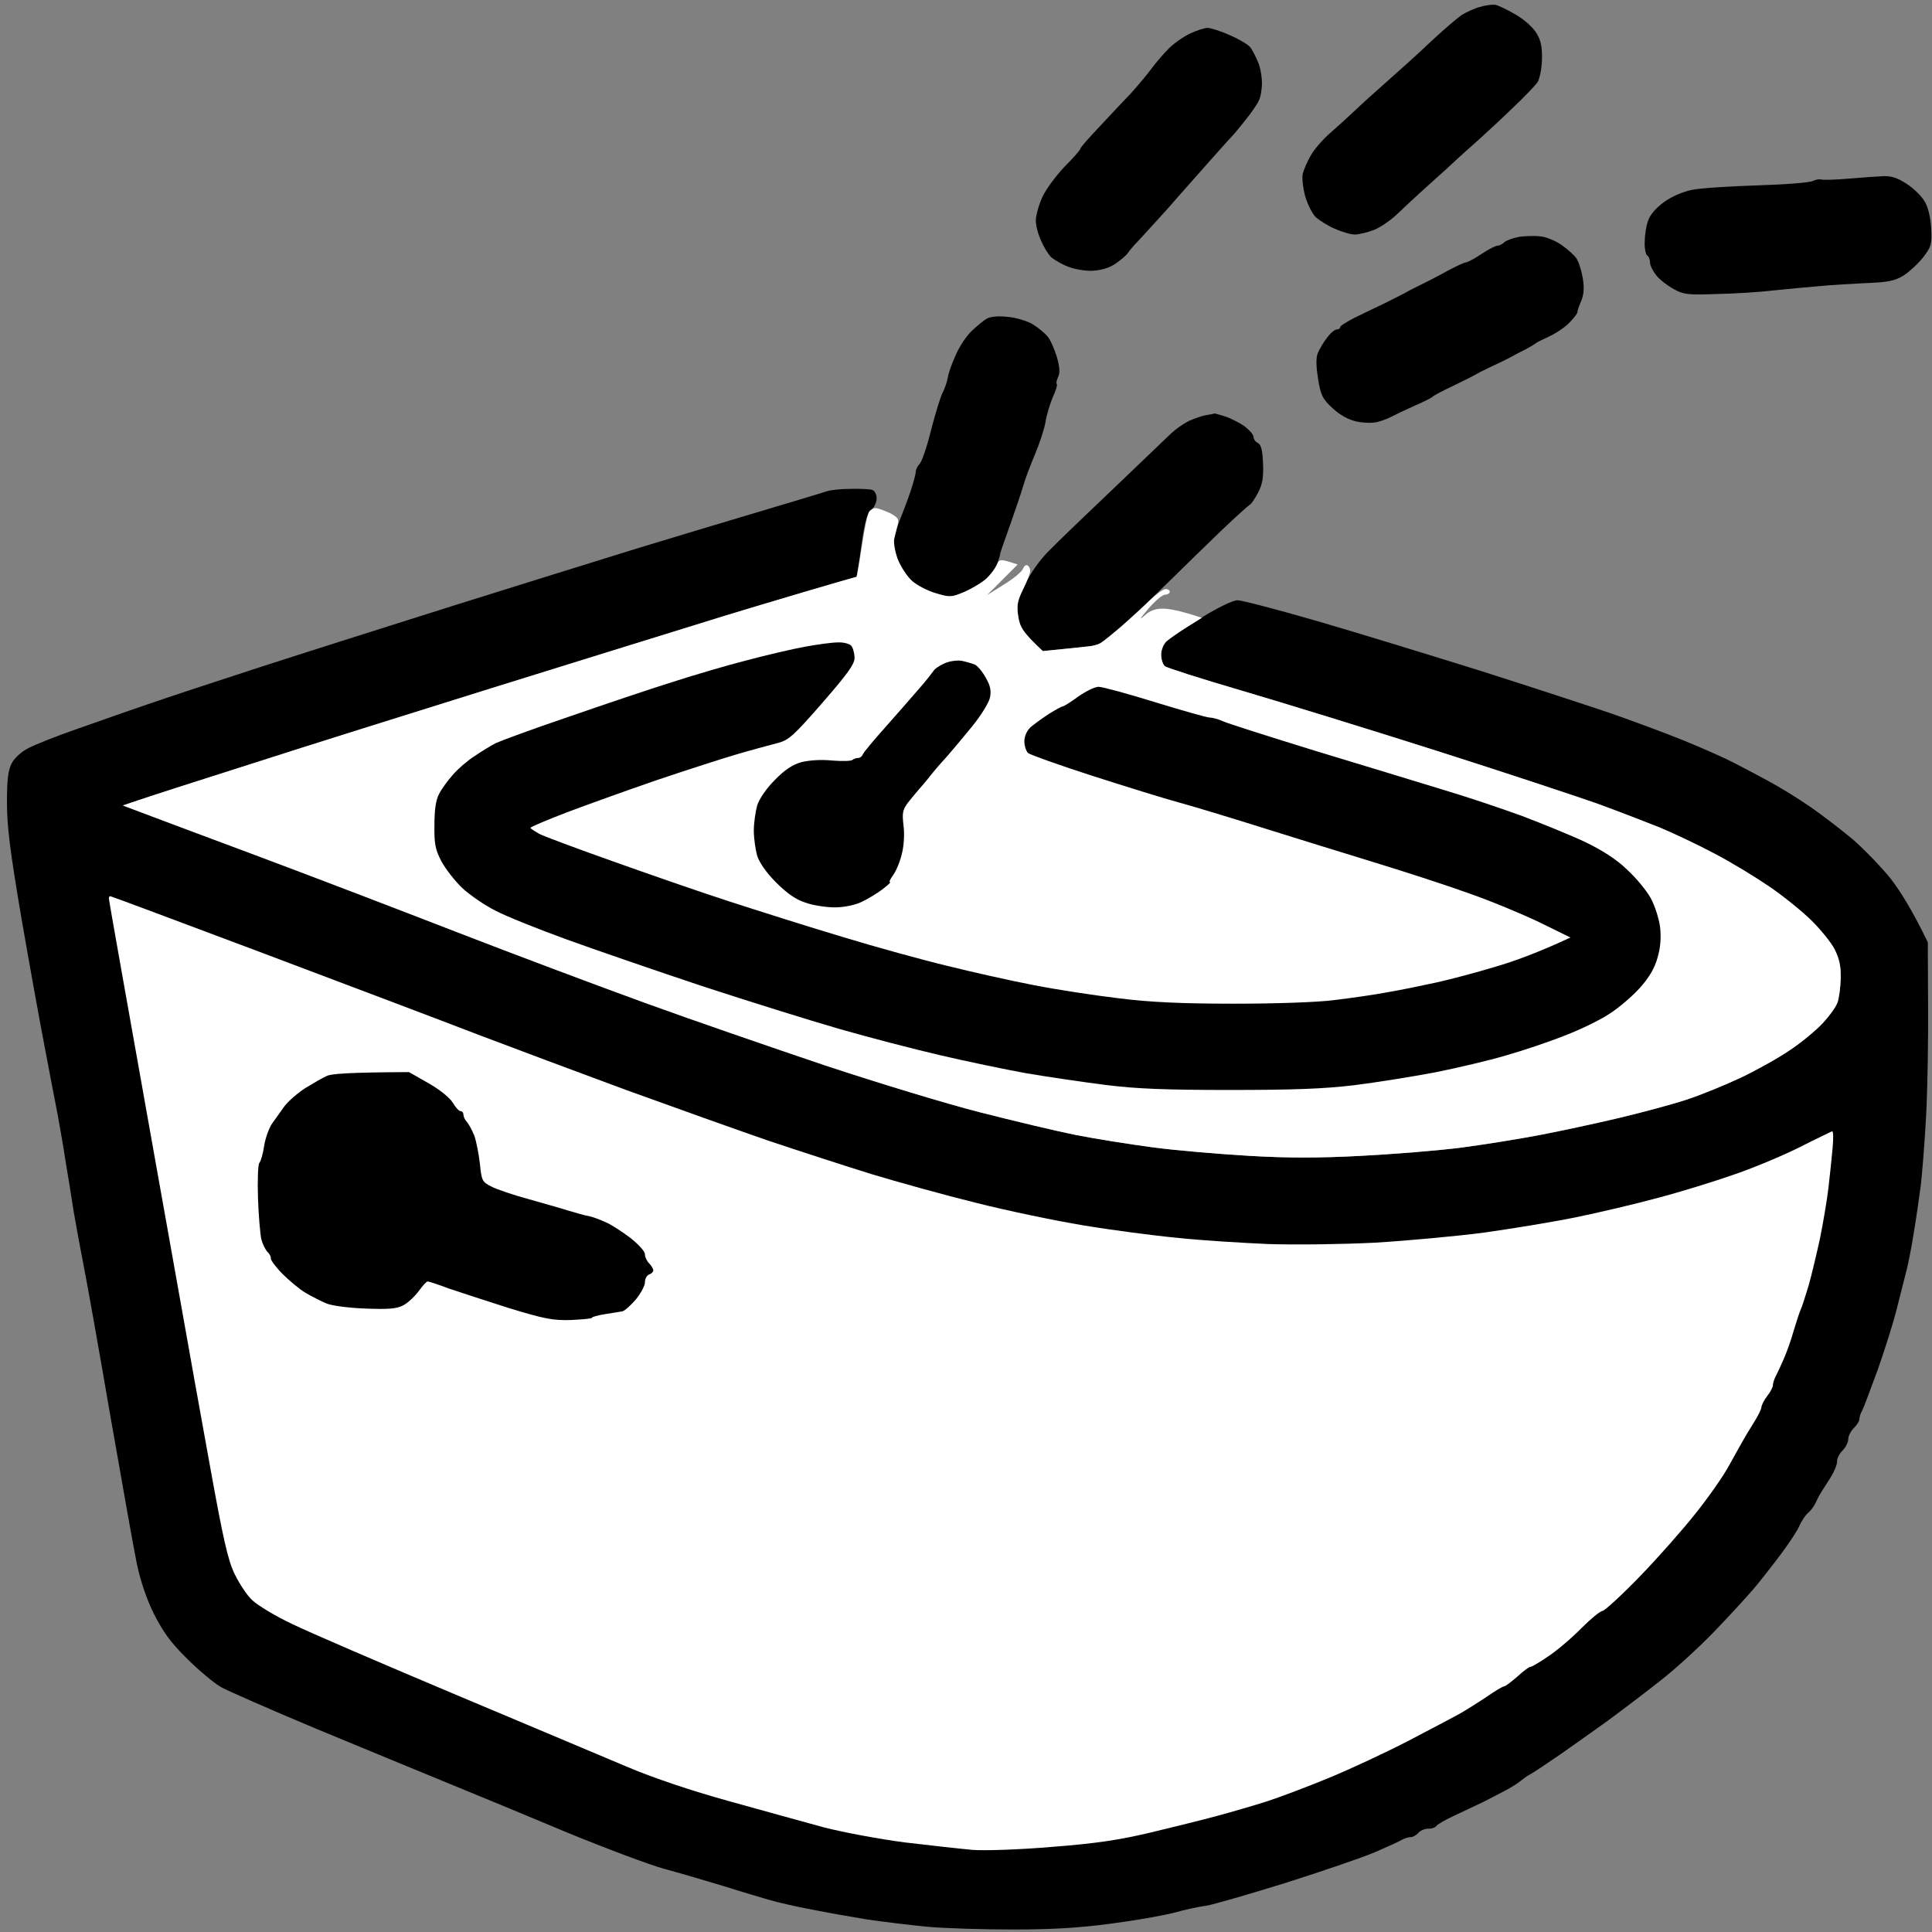 <svg version="1.2" xmlns="http://www.w3.org/2000/svg" viewBox="0 0 692 692" width="96" height="96">
	<rect x="0" y="0" width="692" height="692" fill="#808080" stroke="none"/>
	<title>Nový projekt</title>
	<style>
		.s0 { fill: #000000 } 
		.s1 { fill: #ffffff } 
	</style>
	<g id="Vrstva 4">
		<path id="Path 0" class="s0" d="m530 2.5c-1.9 0.5-4.9 1.9-6.5 2.9-1.6 1.1-6.6 5.4-11 9.5-4.4 4.2-11.4 10.5-15.5 14.1-4.1 3.6-9.3 8.3-11.6 10.5-2.3 2.2-6.3 5.8-8.8 8-2.6 2.2-5.7 5.8-7 8-1.3 2.2-2.6 5.2-3 6.8-0.3 1.5 0.1 5.1 0.9 8 0.8 2.8 2.5 6.2 3.7 7.4 1.3 1.2 4.3 3.1 6.8 4.2 2.5 1.1 5.7 2.1 7.3 2.1 1.5 0 4.6-0.8 7-1.7 2.3-1 5.8-3.4 7.8-5.3 2-1.9 7.3-6.9 11.9-11 4.6-4.1 9.2-8.3 10.2-9.3 1-0.9 4.4-4 7.6-6.8 3.1-2.8 8.8-8.1 12.6-11.8 3.8-3.6 7.5-7.5 8.3-8.6 0.7-1.1 1.5-4.7 1.6-8 0.1-4.5-0.3-6.9-1.9-9.5-1.1-2-4.3-4.9-7.4-6.7-3-1.8-6.4-3.4-7.5-3.6-1.1-0.1-3.6 0.2-5.5 0.8zm-103.5 9.4c-2.2 1-5.6 3.3-7.6 5.2-1.9 1.9-4.8 5.2-6.4 7.4-1.6 2.2-5 6.2-7.5 9-2.6 2.7-7.7 8.1-11.3 12-3.7 3.9-6.7 7.3-6.7 7.7 0 0.5-2.6 3.4-5.7 6.5-3.1 3.3-6.7 8.1-8 11-1.3 2.9-2.3 6.6-2.3 8.3 0 1.7 0.8 4.9 1.9 7.2 1 2.4 2.7 5.1 3.7 6 1.1 0.9 3.6 2.4 5.7 3.2 2 0.9 5.8 1.6 8.5 1.6 3-0.1 5.9-0.8 8.2-2.2 1.9-1.2 4.2-3.1 5-4.2 0.8-1.2 2.4-3 3.5-4.1 1.1-1.2 4-4.3 6.5-7.1 2.5-2.7 5.9-6.5 7.5-8.4 1.7-1.9 6.9-7.8 11.5-13 4.6-5.2 8.7-9.7 9-10 0.3-0.3 2.1-2.5 4.1-5 2-2.5 4.1-5.5 4.7-6.8 0.7-1.2 1.2-4.1 1.2-6.5 0-2.3-0.6-5.8-1.5-7.7-0.8-1.9-2-4.2-2.7-5.1-0.7-0.9-4-2.9-7.3-4.3-3.3-1.5-6.9-2.6-8-2.6-1.1 0-3.8 0.9-6 1.9zm235.5 52.1c-4.7 0.4-9 0.5-9.6 0.3-0.7-0.2-2 0-3 0.5-1.1 0.6-10 1.3-19.9 1.6-9.9 0.3-20.5 1-23.5 1.6-3.3 0.7-7.3 2.4-10 4.4-2.8 2-5 4.5-5.7 6.7-0.7 1.9-1.2 5.3-1.2 7.6-0.1 2.4 0.4 4.5 0.9 4.8 0.5 0.3 1 1.4 1 2.5 0 1.1 1.1 3.2 2.3 4.7 1.3 1.6 4.1 3.7 6.3 4.9 3.4 1.9 5.2 2.1 15.4 1.7 6.3-0.1 15.5-0.7 20.5-1.3 5-0.5 12.1-1.2 16-1.5 3.9-0.4 11.4-0.8 16.8-1.1 8-0.3 10.4-0.8 13.5-2.7 2-1.3 5.2-4.2 7-6.5 3-3.9 3.2-4.7 2.9-10.5-0.2-3.8-1.1-7.5-2.3-9.5-1-1.8-3.9-4.7-6.4-6.3-3.3-2.2-5.6-2.9-8.5-2.8-2.2 0.1-7.8 0.5-12.5 0.9zm-117.7 20.8c-2.3 0.4-4.7 1.3-5.4 1.9-0.7 0.7-1.9 1.3-2.5 1.3-0.7 0-3.3 1.3-5.8 3-2.5 1.7-5.1 3-5.6 3-0.5 0-3.6 1.4-6.7 3.1-3.2 1.8-7.2 3.8-8.8 4.6-1.6 0.8-4.1 2-5.5 2.8-1.4 0.8-5 2.6-8 4.1-3 1.4-7.9 3.8-10.8 5.2-2.9 1.5-5.3 3-5.2 3.4 0 0.5-0.6 0.8-1.2 0.8-0.7 0-2.3 1.3-3.5 3-1.3 1.6-2.7 4.1-3.3 5.5-0.7 1.7-0.6 4.7 0.1 9.2 1 6 1.6 7.2 5.3 10.6 2.6 2.4 5.7 4.1 8.6 4.7 2.5 0.5 5.8 0.6 7.5 0.1 1.6-0.4 3.9-1.3 5-1.9 1.1-0.6 4.7-2.3 8-3.8 3.3-1.4 6.2-2.9 6.5-3.2 0.3-0.4 3.6-2.2 7.5-4 3.9-1.9 7.7-3.8 8.5-4.3 0.8-0.5 3.5-1.8 6-3 2.5-1.1 5.4-2.6 6.5-3.2 1.1-0.6 3.3-1.8 5-2.6 1.6-0.9 3.2-1.8 3.5-2.1 0.3-0.3 2.5-1.4 4.9-2.5 2.4-1.1 5.7-3.3 7.3-5 1.6-1.7 2.9-3.3 2.8-3.8 0-0.4 0.6-2.2 1.4-4 0.9-2.3 1.1-4.6 0.5-8.2-0.5-2.8-1.5-5.9-2.3-7-0.7-1.1-3.1-3.2-5.2-4.7-2.1-1.5-5.5-2.9-7.4-3.1-1.9-0.3-5.4-0.2-7.7 0.1zm-190.8 29.3c-1.1 0.6-3.5 2.6-5.3 4.3-1.9 1.7-4.5 5.6-5.8 8.6-1.4 3-2.7 6.7-2.9 8.2-0.3 1.6-1.1 4-1.9 5.5-0.8 1.6-2.6 7.5-4.1 13.3-1.4 5.8-3.3 11.2-4 12-0.8 0.8-1.5 2.2-1.5 3 0 0.8-0.8 3.7-1.7 6.5-0.9 2.7-2.7 7.6-4 10.7-1.2 3.2-2.3 6.9-2.3 8.3 0 1.4 0.8 4.4 1.8 6.7 1.1 2.4 3.3 5.5 5 7 1.8 1.6 5.6 3.5 8.5 4.3 5 1.5 5.4 1.5 10.7-0.8 3-1.4 6.7-3.7 8.1-5.3 1.5-1.6 3-4 3.4-5.4 0.5-1.4 0.8-2.7 0.8-3 0.1-0.3 1.6-4.8 3.5-10 1.8-5.2 4-11.5 4.7-14 0.7-2.5 2.7-7.7 4.3-11.5 1.6-3.8 3.3-9 3.7-11.5 0.4-2.5 1.6-6.4 2.6-8.8 1.1-2.3 1.7-4.4 1.4-4.7-0.3-0.3 0-1.4 0.5-2.5 0.7-1.4 0.6-3.5-0.5-7.3-0.9-2.8-2.3-6.1-3.3-7.2-0.9-1.1-3.3-3.1-5.2-4.3-2-1.2-5.8-2.4-9-2.7-3.4-0.4-6.3-0.1-7.5 0.6zm78.5 34.6c-1.4 0.2-4.1 1.2-6 2-1.9 0.9-4.9 3-6.5 4.5-1.6 1.6-11.1 10.6-21 20.1-9.9 9.4-20.3 19.4-23 22.2-3 3-6.4 7.8-8.3 11.7-2.8 5.9-3.1 7.4-2.5 11.5 0.6 3.8 1.5 5.6 4.7 8.6l4.1 3.9c10.9-1.1 15.1-1.5 16.5-1.7 1.4-0.1 3.2-0.6 4.1-1.1 0.9-0.5 4.5-3.4 7.9-6.4 3.5-3 10.9-10 16.5-15.5 5.6-5.5 14.2-13.9 19.1-18.6 4.9-4.7 9.4-8.7 9.9-9 0.6-0.2 1.9-2.2 3.1-4.4 1.6-3.1 2-5.5 1.8-10.5-0.2-4.8-0.7-6.7-1.8-7.3-0.9-0.4-1.6-1.4-1.6-2.2 0-0.8-1.5-2.5-3.2-3.8-1.8-1.3-4.9-2.8-6.8-3.5-1.9-0.6-3.7-1.1-4-1.1-0.3 0.1-1.6 0.4-3 0.6zm-136 27.3c-1.4 0.5-12.4 3.8-24.5 7.4-12.1 3.6-32.1 9.6-44.5 13.4-12.4 3.8-41.4 12.9-64.5 20.1-23.1 7.3-54.4 17.2-69.5 22.1-15.1 4.9-33.3 10.9-40.5 13.4-7.1 2.4-18.6 6.5-25.5 8.9-6.9 2.4-14.4 5.4-16.7 6.6-2.5 1.2-5 3.5-6 5.3-1.4 2.6-1.8 5.8-1.8 14.3 0 8.7 1.1 17.3 5.2 41.5 2.9 16.8 6.7 37.7 8.4 46.5 1.7 8.8 3.7 19.6 4.6 24 0.8 4.4 2.1 11.8 2.8 16.5 0.8 4.7 2.1 12.8 2.9 18 0.9 5.2 2.5 14 3.6 19.5 1.1 5.5 5.4 29.6 9.5 53.5 4.2 23.9 8.4 47.8 9.5 53 1.3 6.2 3.4 12.5 6.1 18 3.3 6.5 6 10.3 11.8 16 4.2 4.2 9.6 8.7 12.1 10.2 2.5 1.4 18 8.2 34.5 15.1 16.5 6.8 37.4 15.5 46.5 19.2 9.1 3.7 28.2 11.6 42.5 17.6 14.3 5.9 30.3 11.9 35.5 13.3 5.2 1.4 14.7 4.2 21 6.1 6.3 2 13.8 4.2 16.5 5 2.8 0.8 9.5 2.4 15 3.4 5.5 1.1 14.5 2.7 20 3.6 5.5 0.8 15.2 2 21.5 2.6 6.3 0.6 20.3 1 31 1 14.2 0 23.7-0.6 35-2.1 8.5-1.1 18.6-2.9 22.5-3.9 3.9-1.1 9-2.2 11.5-2.5 2.5-0.4 15.3-4.1 28.5-8.2 13.2-4.2 27.6-9.1 32-11 4.4-1.9 8.8-3.9 9.8-4.5 0.9-0.5 2.3-0.9 3-0.9 0.6 0.1 1.9-0.6 2.7-1.5 0.8-0.9 2.5-1.6 3.8-1.5 1.2 0 2.4-0.5 2.7-1 0.3-0.5 3-2.1 6-3.5 3-1.4 7.9-3.7 10.8-5.1 2.8-1.4 6.6-3.4 8.3-4.3 1.7-0.9 3.9-2.3 4.9-3.1 1-0.8 2.6-2 3.6-2.5 1-0.5 5.8-3.7 10.6-7 4.8-3.4 12.8-9 17.6-12.5 4.9-3.6 13.2-9.9 18.5-14.1 5.4-4.2 14-12.1 19.2-17.5 5.3-5.5 11.6-12.4 14.2-15.4 2.5-3 6.9-8.6 9.8-12.5 2.9-3.9 5.9-8.4 6.5-10 0.7-1.6 2.1-3.7 3-4.5 1-0.8 2.2-2.4 2.7-3.5 0.5-1.1 1.4-2.9 2.1-4 0.7-1.1 2.3-3.6 3.5-5.5 1.2-1.9 2.2-4.4 2.2-5.5-0.1-1.1 0.9-2.9 2-4 1.1-1.1 2-2.9 2-4 0-1.1 0.9-2.9 2-4 1.1-1.1 2.1-2.6 2-3.3 0-0.6 0.4-2 1-3 0.5-0.9 3-7.6 5.6-14.7 2.5-7.1 5.5-16.6 6.6-21 1.1-4.4 2.6-10.3 3.3-13 0.8-2.8 2.1-9.3 2.9-14.5 0.9-5.2 2-13.1 2.6-17.5 0.5-4.4 1.4-15.6 1.9-25 0.5-9.4 0.8-27.1 0.7-39.5l-0.1-22.5c-5.6-11.6-10-18.5-13.3-22.8-3.4-4.2-9.5-10.5-13.5-14-4.1-3.4-10.9-8.7-15.3-11.7-4.3-3-11-7.1-14.9-9.2-3.9-2.1-9.5-5.1-12.5-6.6-3-1.6-11.1-5.2-18-8-6.9-2.8-18.6-7.1-26-9.7-7.4-2.5-28.1-9.3-46-15-17.9-5.6-44.3-13.7-58.7-17.9-14.5-4.2-27.5-7.6-29-7.6-1.7 0-6.9 2.5-12.9 6.2-5.6 3.5-11.1 7.2-12.3 8.3-1.3 1.2-2.2 3.2-2.2 5 0 1.6 0.6 3.5 1.3 4.1 0.7 0.6 13 4.5 27.3 8.7 14.3 4.2 45.8 13.9 70 21.6 24.2 7.7 50.1 16.3 57.5 18.9 7.4 2.7 17.5 6.6 22.5 8.6 5 2.1 13.7 6.2 19.5 9.3 5.8 3 14.5 8.3 19.5 11.7 4.9 3.3 11.7 8.8 15.1 12.1 3.4 3.3 7.2 8 8.5 10.5 1.7 3.4 2.3 6 2.2 10.5-0.1 3.3-0.6 7.2-1.2 8.7-0.6 1.6-3 4.9-5.3 7.4-2.4 2.5-7.7 6.9-11.8 9.6-4.1 2.8-12 7.2-17.5 9.8-5.5 2.6-14.3 6.2-19.5 7.9-5.2 1.7-16 4.6-24 6.5-8 1.9-20.5 4.6-27.7 6-7.3 1.4-20.2 3.5-28.5 4.6-8.4 1.1-24.8 2.4-36.3 3-15.1 0.8-26.4 0.8-40 0-10.4-0.6-25.9-1.9-34.2-3-8.4-1.1-21-3.1-28-4.5-7.1-1.4-22.5-5.1-34.3-8.1-11.8-3-36.8-10.6-55.5-16.8-18.7-6.3-47.7-16.3-64.5-22.4-16.8-6.1-46.9-17.4-67-25.2-20.1-7.8-52.7-20.3-72.5-27.7-19.8-7.4-38.6-14.4-41.7-15.6l-5.8-2.2c8.1-2.8 26.5-8.7 46-14.9 19.5-6.3 58.2-18.4 86-27.1 27.8-8.6 60.4-18.8 72.5-22.5 12.1-3.8 30.1-9.2 40-12.1 9.9-2.9 18.1-5.3 18.3-5.3 0.1-0.1 0.9-5.1 1.7-11.1 1.2-8.5 2-11.4 3.5-12.8 1.1-0.9 2-2.8 2-4.2 0-1.4-0.7-2.7-1.5-3-0.8-0.3-4.3-0.5-7.7-0.4-3.5 0-7.4 0.4-8.8 0.9z"/>
		<path id="Path 1" class="s1" d="m311.3 183.3c-0.6 0.8-1.7 6.3-2.6 12.3-0.9 6-1.8 10.9-1.9 11-0.2 0-8.4 2.4-18.3 5.3-9.9 2.9-27.9 8.3-40 12.1-12.1 3.7-44.7 13.9-72.5 22.5-27.8 8.7-66.5 20.8-86 27.1-19.5 6.2-37.9 12.1-40.7 13.1l-5.3 1.8c8.9 3.4 27.7 10.4 47.5 17.8 19.8 7.4 52.4 19.9 72.5 27.7 20.1 7.8 50.2 19.1 67 25.2 16.8 6.1 45.8 16.1 64.5 22.4 18.7 6.2 43.7 13.8 55.5 16.8 11.8 3 27.2 6.7 34.2 8.1 7.1 1.4 19.7 3.4 28 4.5 8.4 1.1 23.9 2.4 34.3 3 13.6 0.8 24.9 0.8 40 0 11.5-0.6 27.9-1.9 36.2-3 8.4-1.1 21.3-3.2 28.5-4.6 7.3-1.4 19.8-4.1 27.8-6 8-1.9 18.8-4.8 24-6.5 5.2-1.7 14-5.3 19.5-7.9 5.5-2.6 13.4-7 17.5-9.8 4.1-2.7 9.4-7.1 11.7-9.6 2.4-2.5 4.8-5.8 5.4-7.4 0.6-1.5 1.1-5.4 1.2-8.7 0.1-4.5-0.5-7.1-2.2-10.5-1.3-2.5-5.1-7.2-8.5-10.5-3.4-3.3-10.2-8.8-15.1-12.1-5-3.4-13.7-8.7-19.5-11.7-5.8-3.1-14.5-7.2-19.5-9.3-5-2-15.1-5.9-22.5-8.6-7.4-2.6-33.3-11.2-57.5-18.9-24.2-7.7-55.7-17.4-70-21.6-14.3-4.2-26.6-8.1-27.3-8.7-0.7-0.6-1.3-2.5-1.3-4.1 0-1.7 0.8-3.8 1.8-4.7 1-0.9 4.3-3.2 7.3-5.1l5.5-3.4c-7.8-2.6-11.8-3.3-14-3.3-2.9 0-4.8 0.8-6.9 2.8-1.7 1.5-1 0.4 1.5-2.5 2.4-2.9 5.2-5.2 6.1-5.3 1 0 1.8-0.5 1.8-1 0-0.6-0.7-1-1.5-1-0.8 0-3.2 1.7-5.3 3.7-2.1 2.1-6.7 6.3-10.1 9.3-3.5 3-7.1 5.9-8 6.4-0.9 0.5-2.7 1-4.1 1.1-1.4 0.2-5.6 0.6-9.5 1l-7 0.7c-7.3-6.9-8.2-8.7-8.8-12.5-0.6-3.9-0.3-5.5 1.8-9.7 1.4-2.8 2.5-5.7 2.5-6.5 0-0.8-0.4-1.7-1-2-0.6-0.3-1.2 0.3-1.6 1.2-0.3 1-3.3 3.5-6.7 5.6l-6.2 3.9 11-11c-6.2-2.1-6.6-2-7.4 0-0.5 1.3-2.2 3.5-3.7 5-1.6 1.5-5.2 3.6-7.9 4.8-4.7 2-5.3 2-10.3 0.5-2.8-0.8-6.7-2.8-8.5-4.4-1.7-1.5-4-5-5.1-7.7-1-2.7-1.6-6-1.3-7.4 0.3-1.4 0.9-3.6 1.2-5 0.6-2.1 0.1-2.7-2.9-4.3-2-0.9-4.2-1.7-5-1.7-0.8 0-1.8 0.6-2.3 1.3z"/>
		<path id="Path 2" fill-rule="evenodd" class="s0" d="m300 230.1c1.9-0.1 4.1 0.4 4.8 1.1 0.7 0.7 1.2 2.6 1.3 4.3 0 2.4-2.3 5.6-11.6 16.3-10.1 11.6-12 13.3-15.8 14.3-2.3 0.6-8.7 2.3-14.2 3.9-5.5 1.6-18.8 5.9-29.5 9.5-10.7 3.7-25.2 8.9-32.3 11.6-7 2.7-12.7 5.1-12.7 5.4 0 0.3 1.5 1.2 3.2 2.2 1.8 0.9 13.6 5.3 26.3 9.8 12.6 4.5 31.3 11 41.5 14.3 10.2 3.3 28.4 9.1 40.5 12.7 12.1 3.7 29.2 8.4 38 10.5 8.8 2.2 22.7 5.3 31 6.9 8.2 1.6 22 3.7 30.5 4.7 11.1 1.4 22.7 1.9 41 1.9 14.8 0 29.9-0.5 36-1.3 5.8-0.7 14.3-1.9 19-2.8 4.7-0.8 12.5-2.4 17.5-3.5 5-1.1 14.4-3.6 21-5.6 6.6-1.9 15.4-5.1 27-10.5l-11-5.4c-6-2.9-17.3-7.6-25-10.3-7.7-2.8-23.7-8-35.5-11.6-11.8-3.6-29.8-9.2-40-12.4-10.2-3.2-23-7.1-28.5-8.6-5.5-1.5-19.7-5.9-31.5-9.7-11.8-3.8-22.1-7.5-22.8-8.1-0.7-0.7-1.3-2.6-1.3-4.2 0-1.8 0.9-3.8 2.3-5.1 1.3-1.1 4.2-3.2 6.5-4.7 2.4-1.5 4.6-2.7 5-2.7 0.5-0.1 2.9-1.6 5.5-3.5 2.7-1.9 5.9-3.5 7.3-3.5 1.4 0 10.5 2.5 20.2 5.5 9.8 3 18.6 5.5 19.5 5.5 1 0 3.3 0.6 5 1.4 1.8 0.8 16.6 5.5 32.8 10.5 16.2 4.9 36.5 11.1 45 13.7 8.5 2.5 21.6 6.9 29 9.6 7.4 2.8 17.7 7 22.8 9.4 6 2.9 11.2 6.2 14.9 9.8 3.2 2.9 7 7.5 8.5 10.2 1.5 2.7 3 7.4 3.4 10.4 0.4 3.8 0.2 7.2-0.9 11-1.1 3.9-3 7.1-6.4 10.9-2.6 2.9-7.5 7.1-10.8 9.2-3.3 2.2-10.5 5.7-16 7.8-5.5 2.2-15 5.4-21 7.1-6 1.8-17.5 4.5-25.5 6.1-8 1.5-21 3.6-29 4.6-10.9 1.3-21.9 1.7-44.5 1.7-22.7 0-33.5-0.4-44.5-1.8-8-1-20.8-2.9-28.5-4.2-7.7-1.4-21.6-4.3-31-6.5-9.4-2.2-25.6-6.4-36-9.4-10.4-3-32.5-9.9-49-15.3-16.5-5.5-38.3-13-48.5-16.7-10.2-3.7-21.7-8.3-25.5-10.3-3.8-1.9-9.2-5.6-11.9-8.1-2.6-2.5-6-6.8-7.5-9.6-2.2-4.2-2.6-6.3-2.5-13 0-5.5 0.5-9 1.7-11.2 0.9-1.8 3.2-4.9 5-6.9 1.7-2 5.2-5 7.7-6.6 2.5-1.7 5.8-3.7 7.5-4.6 1.7-0.8 13.3-5.1 26-9.4 12.7-4.4 29.3-10 37-12.4 7.7-2.5 19.9-6.1 27-7.9 7.1-1.9 16.6-4.1 21-4.9 4.4-0.8 9.6-1.5 11.5-1.5zm44.5 6.6c1.6 0.3 3.8 1 4.8 1.4 0.9 0.5 2.7 2.6 3.8 4.7 1.6 2.7 2 4.6 1.5 7-0.3 1.7-3.2 6.5-6.5 10.5-3.2 3.9-7.1 8.6-8.7 10.4-1.6 1.7-4.3 4.8-5.9 6.8-1.6 2.1-3.7 4.5-4.5 5.4-0.8 0.9-2.5 3-3.8 4.6-1.9 2.6-2.1 3.7-1.6 8 0.4 2.8 0.2 7.3-0.5 10-0.6 2.8-2 6.2-3.1 7.8-1.1 1.5-1.7 2.7-1.2 2.7 0.4 0-0.9 1.1-2.8 2.6-1.9 1.4-5.3 3.5-7.5 4.5-2.3 1.1-6.3 1.9-9.5 1.9-3 0-7.8-0.7-10.5-1.7-3.5-1.1-6.7-3.4-10.5-7.2-3.5-3.5-6-7.1-6.8-9.6-0.6-2.2-1.2-6.2-1.2-9 0-2.7 0.6-6.8 1.2-9 0.8-2.4 3.2-6 6.3-9.1 3.5-3.6 6.3-5.5 9.5-6.4 2.8-0.7 7-1 11-0.6 3.6 0.3 6.9 0.2 7.3-0.2 0.5-0.4 1.4-0.7 2-0.7 0.7 0 1.4-0.5 1.7-1.2 0.2-0.7 3.8-5 8-9.7 4.1-4.6 9.5-10.8 12-13.7 2.5-2.8 4.8-5.8 5.3-6.5 0.4-0.8 2.2-2 4-2.8 1.8-0.8 4.5-1.2 6.2-0.9z"/>
		<path id="Path 3" class="s1" d="m39 321.8c0 0.4 2.3 13.5 5.1 29.2 2.8 15.7 7.9 44.5 11.4 64 3.5 19.5 8 44.7 10 56 2 11.3 6.3 35.4 9.6 53.5 4.8 26.6 6.5 34.2 8.9 39.2 1.7 3.5 4.5 7.8 6.4 9.5 1.9 1.8 8.3 5.7 14.3 8.5 5.9 2.9 32.2 14.2 58.3 25.2 26.1 11 54 22.7 62 26.1 9 3.8 22.6 8.4 36 12.1 11.8 3.3 27.1 7.5 34 9.4 7 1.8 19.8 4.2 29 5.4 9.1 1.1 20.1 2.3 24.5 2.7 4.6 0.3 16.8-0.1 28.5-1.1 15.6-1.2 24-2.5 35-5.1 8-1.9 18.8-4.6 24-6 5.2-1.4 13.1-3.7 17.5-5.1 4.4-1.4 14.5-5.2 22.5-8.5 8-3.3 20.8-9.3 28.5-13.3 7.7-4 15.8-8.3 18-9.5 2.2-1.2 6.6-4 9.8-6.1 3.1-2.2 6-3.9 6.5-3.9 0.4 0 2.5-1.6 4.7-3.5 2.2-2 4.3-3.6 4.8-3.5 0.4 0 3.3-1.7 6.5-3.9 3.1-2.1 8.4-6.6 11.7-10 3.3-3.3 6.7-6.1 7.5-6.1 0.8-0.1 6.8-5.6 13.3-12.3 6.5-6.7 15.5-16.9 20-22.6 4.5-5.6 9.9-13.3 11.9-17 2-3.6 4.2-7.5 4.8-8.6 0.6-1.1 2.3-4 3.9-6.5 1.6-2.5 3-5.2 3-6 0.1-0.8 1-2.6 2.1-4 1.1-1.4 2-3.1 2-3.8 0-0.6 0.4-2 0.9-3 0.5-0.9 1.8-3.7 2.9-6.2 1.1-2.5 2.8-7.2 3.7-10.5 1-3.3 2.1-6.7 2.5-7.5 0.4-0.8 1.6-4.6 2.8-8.5 1.1-3.9 2.9-11.5 4.1-17 1.1-5.5 2.5-13.6 3-18 0.5-4.4 1.2-10.8 1.5-14.3 0.3-3.4 0.3-6.1-0.2-6-0.4 0.2-5.9 2.8-12.2 6-6.3 3.1-16.9 7.5-23.5 9.7-6.6 2.3-18.5 6-26.5 8.1-8 2.2-21.3 5.3-29.5 7-8.3 1.7-23.1 4.1-33 5.5-9.9 1.3-27.5 2.9-39 3.6-11.9 0.6-28.4 0.8-38 0.5-9.4-0.4-24-1.3-32.5-2.2-8.5-0.8-23.8-2.8-34-4.5-10.2-1.7-27.5-5.3-38.5-8.1-11-2.7-27.9-7.4-37.5-10.3-9.6-3-26.3-8.4-37-12-10.7-3.7-33.4-11.8-50.5-18-17.1-6.3-41.1-15.3-53.5-20-12.4-4.8-46.9-17.8-76.8-29.1-29.8-11.2-54.4-20.4-54.7-20.4-0.3 0-0.5 0.3-0.5 0.7z"/>
		<path id="Path 4" class="s0" d="m117 385.4c-1.4 0.6-4.8 2.6-7.6 4.3-2.8 1.8-6.1 4.7-7.5 6.5-1.3 1.8-3.3 4.7-4.5 6.3-1.1 1.7-2.4 5.3-2.8 8-0.4 2.8-1.2 5.5-1.7 6-0.5 0.6-0.7 6.2-0.5 12.5 0.2 6.3 0.8 13 1.2 14.9 0.5 1.8 1.5 3.8 2.2 4.5 0.7 0.6 1.3 1.7 1.2 2.4 0 0.6 1.9 3.2 4.2 5.5 2.4 2.4 6.1 5.5 8.3 6.8 2.2 1.3 5.6 3 7.5 3.8 2 0.8 8.1 1.6 14 1.8 8.3 0.3 11.1 0.1 13.5-1.2 1.7-0.9 4.1-3.2 5.5-5.1 1.4-1.9 2.8-3.5 3.2-3.4 0.5 0 3.8 1.1 7.5 2.5 3.8 1.3 13.4 4.4 21.5 7 12.8 3.9 15.8 4.5 22.3 4.3 4.1-0.2 7.5-0.5 7.5-0.8 0-0.3 2.1-0.9 4.7-1.3 2.7-0.4 5.4-0.9 6.2-1 0.7-0.1 2.9-2 4.8-4.2 1.8-2.2 3.3-5 3.3-6.2 0-1.3 0.7-2.5 1.5-2.8 0.8-0.3 1.5-0.9 1.5-1.5 0-0.5-0.7-1.7-1.5-2.5-0.8-0.8-1.5-2.3-1.5-3.2 0.1-1-2.3-3.6-5.2-5.9-2.9-2.2-6.9-4.8-8.8-5.6-1.9-0.9-4.6-1.9-6-2.2-1.4-0.2-4.8-1.2-7.5-2-2.8-0.9-9.3-2.7-14.5-4.2-5.2-1.4-11.1-3.4-13-4.4-3.3-1.7-3.5-2.1-4.1-8.1-0.4-3.5-1.3-8.1-2-10.1-0.8-2-2-4.2-2.7-5-0.7-0.7-1.2-1.9-1.2-2.5 0-0.7-0.4-1.3-1-1.3-0.6 0-1.8-1.3-2.8-3-1-1.7-4.6-4.7-8.7-7l-7-4c-21.7 0.1-28 0.6-29.5 1.4z"/>
	</g>
</svg>